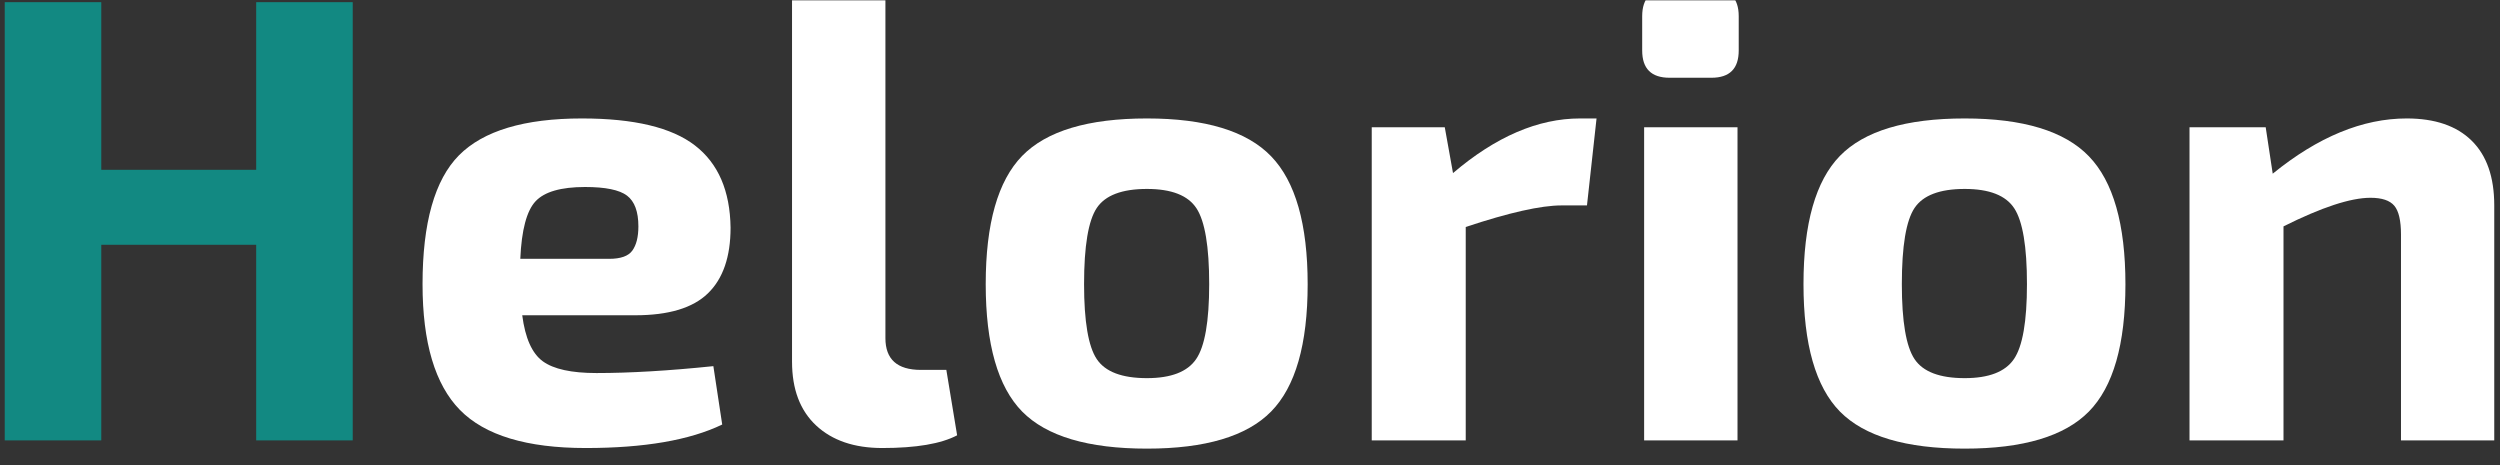 <svg xmlns="http://www.w3.org/2000/svg" xmlns:xlink="http://www.w3.org/1999/xlink" width="430" zoomAndPan="magnify" viewBox="0 0 322.5 60" height="80" preserveAspectRatio="xMidYMid meet" version="1.0"><rect x="0" y="0" width="322.5" height="60" fill="#333333" stroke="none"/><defs><g/><clipPath id="05d60ff540"><path d="M 0 0.047 L 46 0.047 L 46 57 L 0 57 Z M 0 0.047 " clip-rule="nonzero"/></clipPath><clipPath id="60e334526f"><path d="M 102 0.047 L 124 0.047 L 124 58 L 102 58 Z M 102 0.047 " clip-rule="nonzero"/></clipPath><clipPath id="8d84fe8a8c"><path d="M 211 0.047 L 225 0.047 L 225 57 L 211 57 Z M 211 0.047 " clip-rule="nonzero"/></clipPath></defs><g clip-path="url(#05d60ff540)"><g fill="#128982" fill-opacity="1"><g transform="translate(-5.123, 56.811)"><g><path d="M 50.625 -56.531 L 50.625 0 L 38.172 0 L 38.172 -25.234 L 18.188 -25.234 L 18.188 0 L 5.734 0 L 5.734 -56.531 L 18.188 -56.531 L 18.188 -34.906 L 38.172 -34.906 L 38.172 -56.531 Z M 50.625 -56.531 "/></g></g></g></g><g fill="#ffffff" fill-opacity="1"><g transform="translate(51.227, 56.811)"><g><path d="M 30.719 -16.141 L 16.141 -16.141 C 16.523 -13.191 17.41 -11.211 18.797 -10.203 C 20.191 -9.191 22.5 -8.688 25.719 -8.688 C 30.031 -8.688 35.055 -8.984 40.797 -9.578 L 41.938 -2.047 C 37.738 -0.023 31.867 0.984 24.328 0.984 C 16.734 0.984 11.328 -0.648 8.109 -3.922 C 4.891 -7.203 3.281 -12.613 3.281 -20.156 C 3.281 -28.07 4.848 -33.613 7.984 -36.781 C 11.129 -39.945 16.414 -41.531 23.844 -41.531 C 30.562 -41.531 35.422 -40.367 38.422 -38.047 C 41.422 -35.734 42.953 -32.195 43.016 -27.438 C 43.016 -23.676 42.039 -20.852 40.094 -18.969 C 38.156 -17.082 35.031 -16.141 30.719 -16.141 Z M 15.891 -23.422 L 27.359 -23.422 C 28.836 -23.422 29.832 -23.773 30.344 -24.484 C 30.863 -25.203 31.125 -26.242 31.125 -27.609 C 31.125 -29.516 30.633 -30.836 29.656 -31.578 C 28.676 -32.316 26.875 -32.688 24.25 -32.688 C 21.133 -32.688 19.004 -32.07 17.859 -30.844 C 16.711 -29.613 16.055 -27.141 15.891 -23.422 Z M 15.891 -23.422 "/></g></g></g><g clip-path="url(#60e334526f)"><g fill="#ffffff" fill-opacity="1"><g transform="translate(97.094, 56.811)"><g><path d="M 17.125 -57.344 L 17.125 -13.188 C 17.125 -10.457 18.648 -9.094 21.703 -9.094 L 24.984 -9.094 L 26.375 -0.656 C 24.301 0.438 21.082 0.984 16.719 0.984 C 13.113 0.984 10.27 0.016 8.188 -1.922 C 6.113 -3.859 5.078 -6.602 5.078 -10.156 L 5.078 -57.344 Z M 17.125 -57.344 "/></g></g></g></g><g fill="#ffffff" fill-opacity="1"><g transform="translate(123.876, 56.811)"><g><path d="M 24.078 -41.531 C 31.617 -41.531 36.957 -39.906 40.094 -36.656 C 43.238 -33.406 44.812 -27.898 44.812 -20.141 C 44.812 -12.391 43.238 -6.914 40.094 -3.719 C 36.957 -0.531 31.617 1.062 24.078 1.062 C 16.492 1.062 11.129 -0.531 7.984 -3.719 C 4.848 -6.914 3.281 -12.395 3.281 -20.156 C 3.281 -27.969 4.848 -33.484 7.984 -36.703 C 11.129 -39.922 16.492 -41.531 24.078 -41.531 Z M 24.078 -32.438 C 20.859 -32.438 18.703 -31.617 17.609 -29.984 C 16.516 -28.348 15.969 -25.07 15.969 -20.156 C 15.969 -15.344 16.516 -12.117 17.609 -10.484 C 18.703 -8.848 20.859 -8.031 24.078 -8.031 C 27.191 -8.031 29.305 -8.848 30.422 -10.484 C 31.547 -12.117 32.109 -15.344 32.109 -20.156 C 32.109 -25.008 31.562 -28.27 30.469 -29.938 C 29.383 -31.602 27.254 -32.438 24.078 -32.438 Z M 24.078 -32.438 "/></g></g></g><g fill="#ffffff" fill-opacity="1"><g transform="translate(171.954, 56.811)"><g><path d="M 34 -41.531 L 32.766 -30.312 L 29.484 -30.312 C 26.816 -30.312 22.695 -29.383 17.125 -27.531 L 17.125 0 L 5 0 L 5 -40.391 L 14.422 -40.391 L 15.484 -34.484 C 20.992 -39.18 26.457 -41.531 31.875 -41.531 Z M 34 -41.531 "/></g></g></g><g clip-path="url(#8d84fe8a8c)"><g fill="#ffffff" fill-opacity="1"><g transform="translate(206.764, 56.811)"><g><path d="M 8.609 -58.25 L 14.016 -58.25 C 16.359 -58.25 17.531 -57.07 17.531 -54.719 L 17.531 -50.297 C 17.531 -47.953 16.359 -46.781 14.016 -46.781 L 8.609 -46.781 C 6.254 -46.781 5.078 -47.953 5.078 -50.297 L 5.078 -54.719 C 5.078 -57.07 6.254 -58.25 8.609 -58.25 Z M 17.375 0 L 5.328 0 L 5.328 -40.391 L 17.375 -40.391 Z M 17.375 0 "/></g></g></g></g><g fill="#ffffff" fill-opacity="1"><g transform="translate(229.369, 56.811)"><g><path d="M 24.078 -41.531 C 31.617 -41.531 36.957 -39.906 40.094 -36.656 C 43.238 -33.406 44.812 -27.898 44.812 -20.141 C 44.812 -12.391 43.238 -6.914 40.094 -3.719 C 36.957 -0.531 31.617 1.062 24.078 1.062 C 16.492 1.062 11.129 -0.531 7.984 -3.719 C 4.848 -6.914 3.281 -12.395 3.281 -20.156 C 3.281 -27.969 4.848 -33.484 7.984 -36.703 C 11.129 -39.922 16.492 -41.531 24.078 -41.531 Z M 24.078 -32.438 C 20.859 -32.438 18.703 -31.617 17.609 -29.984 C 16.516 -28.348 15.969 -25.07 15.969 -20.156 C 15.969 -15.344 16.516 -12.117 17.609 -10.484 C 18.703 -8.848 20.859 -8.031 24.078 -8.031 C 27.191 -8.031 29.305 -8.848 30.422 -10.484 C 31.547 -12.117 32.109 -15.344 32.109 -20.156 C 32.109 -25.008 31.562 -28.27 30.469 -29.938 C 29.383 -31.602 27.254 -32.438 24.078 -32.438 Z M 24.078 -32.438 "/></g></g></g><g fill="#ffffff" fill-opacity="1"><g transform="translate(277.447, 56.811)"><g><path d="M 14.828 -40.391 L 15.734 -34.406 C 21.578 -39.156 27.336 -41.531 33.016 -41.531 C 36.672 -41.531 39.469 -40.57 41.406 -38.656 C 43.344 -36.75 44.312 -33.969 44.312 -30.312 L 44.312 0 L 32.281 0 L 32.281 -26.547 C 32.281 -28.348 31.992 -29.586 31.422 -30.266 C 30.848 -30.953 29.82 -31.297 28.344 -31.297 C 25.781 -31.297 22.039 -30.066 17.125 -27.609 L 17.125 0 L 5 0 L 5 -40.391 Z M 14.828 -40.391 "/></g></g></g></svg>
